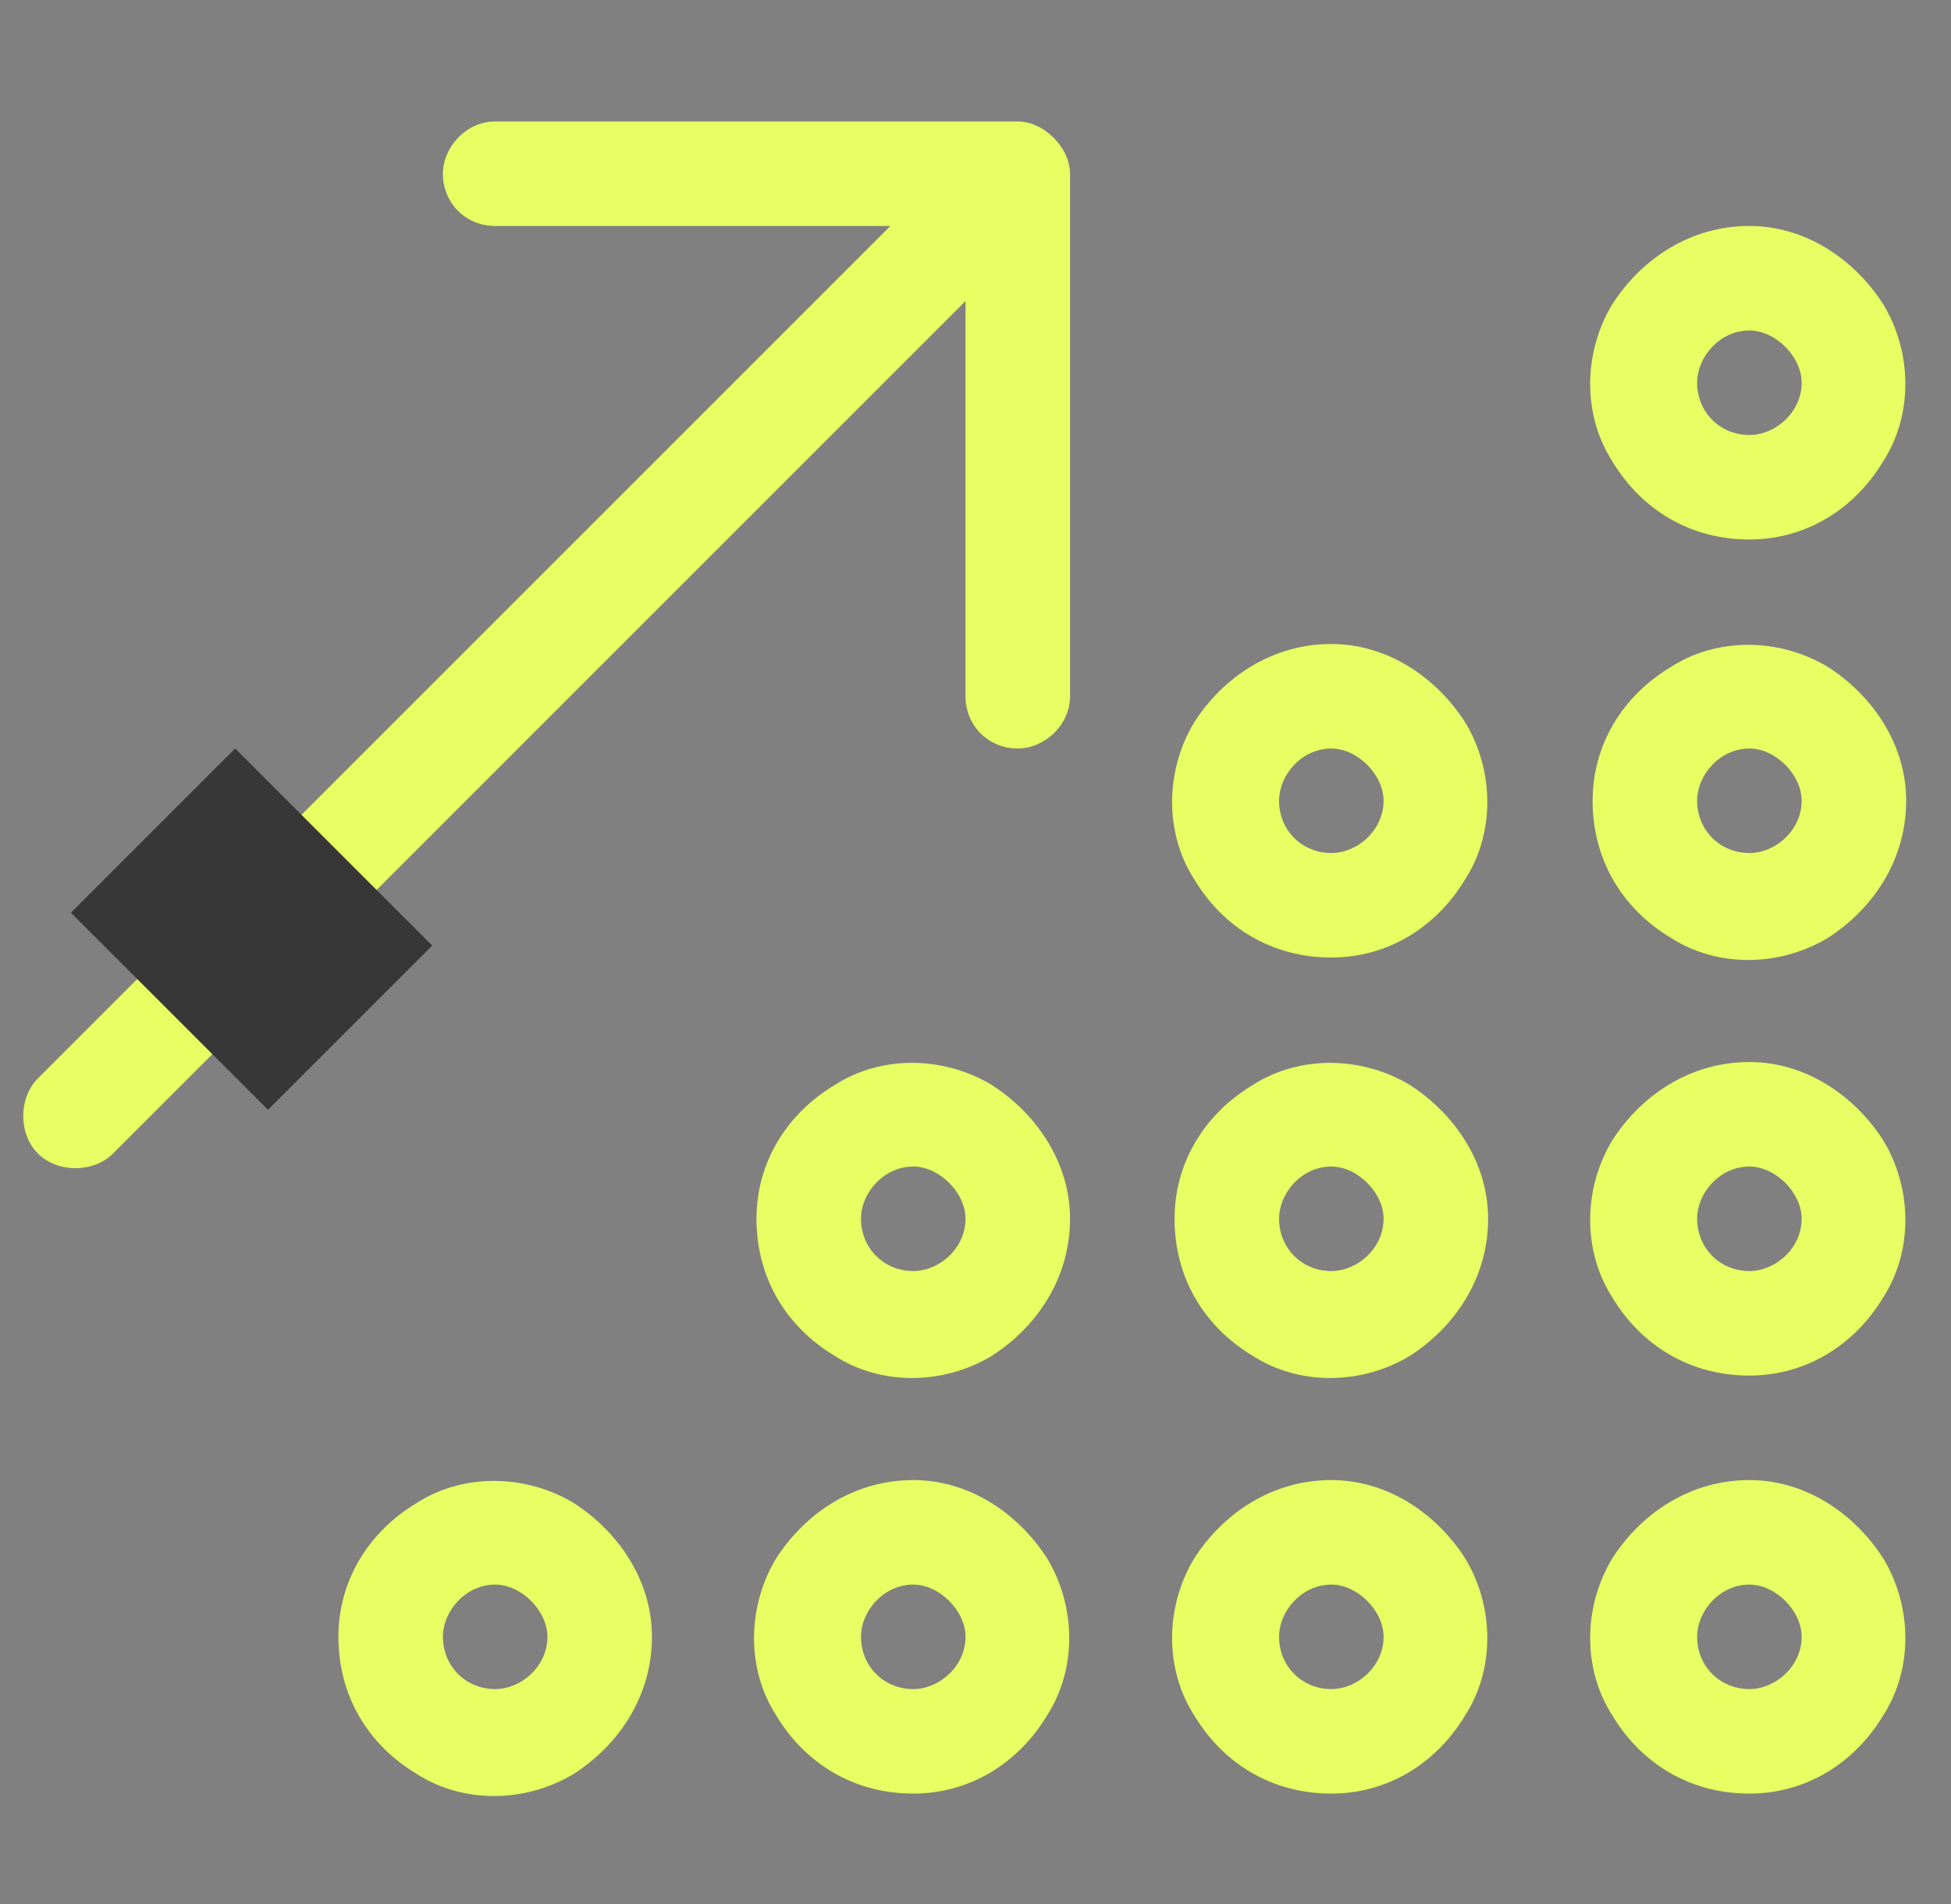 <svg width="42" height="41" viewBox="0 0 42 41" fill="none" xmlns="http://www.w3.org/2000/svg">
<rect x="0" y="0" width="42" height="41" fill="#808080" stroke="none"/>
<path d="M10.66 2.615H21.91C22.473 2.615 23.035 3.178 23.035 3.74V14.99C23.035 15.623 22.473 16.115 21.91 16.115C21.277 16.115 20.785 15.623 20.785 14.99V6.482L2.434 24.834C2.012 25.256 1.238 25.256 0.816 24.834C0.395 24.412 0.395 23.639 0.816 23.217L19.168 4.865H10.66C10.027 4.865 9.535 4.373 9.535 3.74C9.535 3.178 10.027 2.615 10.66 2.615ZM37.66 7.115C37.027 7.115 36.535 7.678 36.535 8.24C36.535 8.873 37.027 9.365 37.66 9.365C38.223 9.365 38.785 8.873 38.785 8.24C38.785 7.678 38.223 7.115 37.66 7.115ZM37.66 11.615C36.395 11.615 35.34 10.982 34.707 9.928C34.074 8.943 34.074 7.607 34.707 6.553C35.34 5.568 36.395 4.865 37.66 4.865C38.855 4.865 39.91 5.568 40.543 6.553C41.176 7.607 41.176 8.943 40.543 9.928C39.91 10.982 38.855 11.615 37.66 11.615ZM28.66 16.115C28.027 16.115 27.535 16.678 27.535 17.24C27.535 17.873 28.027 18.365 28.66 18.365C29.223 18.365 29.785 17.873 29.785 17.24C29.785 16.678 29.223 16.115 28.66 16.115ZM28.66 20.615C27.395 20.615 26.34 19.982 25.707 18.928C25.074 17.943 25.074 16.607 25.707 15.553C26.34 14.568 27.395 13.865 28.66 13.865C29.855 13.865 30.91 14.568 31.543 15.553C32.176 16.607 32.176 17.943 31.543 18.928C30.91 19.982 29.855 20.615 28.66 20.615ZM27.535 26.24C27.535 26.873 28.027 27.365 28.66 27.365C29.223 27.365 29.785 26.873 29.785 26.24C29.785 25.678 29.223 25.115 28.66 25.115C28.027 25.115 27.535 25.678 27.535 26.24ZM32.035 26.24C32.035 27.506 31.332 28.561 30.348 29.193C29.293 29.826 27.957 29.826 26.973 29.193C25.918 28.561 25.285 27.506 25.285 26.24C25.285 25.045 25.918 23.99 26.973 23.357C27.957 22.725 29.293 22.725 30.348 23.357C31.332 23.99 32.035 25.045 32.035 26.24ZM28.66 34.115C28.027 34.115 27.535 34.678 27.535 35.24C27.535 35.873 28.027 36.365 28.66 36.365C29.223 36.365 29.785 35.873 29.785 35.24C29.785 34.678 29.223 34.115 28.66 34.115ZM28.66 38.615C27.395 38.615 26.34 37.982 25.707 36.928C25.074 35.943 25.074 34.607 25.707 33.553C26.34 32.568 27.395 31.865 28.66 31.865C29.855 31.865 30.91 32.568 31.543 33.553C32.176 34.607 32.176 35.943 31.543 36.928C30.91 37.982 29.855 38.615 28.66 38.615ZM37.66 34.115C37.027 34.115 36.535 34.678 36.535 35.24C36.535 35.873 37.027 36.365 37.66 36.365C38.223 36.365 38.785 35.873 38.785 35.24C38.785 34.678 38.223 34.115 37.66 34.115ZM37.66 38.615C36.395 38.615 35.34 37.982 34.707 36.928C34.074 35.943 34.074 34.607 34.707 33.553C35.34 32.568 36.395 31.865 37.66 31.865C38.855 31.865 39.91 32.568 40.543 33.553C41.176 34.607 41.176 35.943 40.543 36.928C39.91 37.982 38.855 38.615 37.66 38.615ZM18.535 26.24C18.535 26.873 19.027 27.365 19.66 27.365C20.223 27.365 20.785 26.873 20.785 26.24C20.785 25.678 20.223 25.115 19.66 25.115C19.027 25.115 18.535 25.678 18.535 26.24ZM23.035 26.24C23.035 27.506 22.332 28.561 21.348 29.193C20.293 29.826 18.957 29.826 17.973 29.193C16.918 28.561 16.285 27.506 16.285 26.24C16.285 25.045 16.918 23.99 17.973 23.357C18.957 22.725 20.293 22.725 21.348 23.357C22.332 23.99 23.035 25.045 23.035 26.24ZM19.66 34.115C19.027 34.115 18.535 34.678 18.535 35.24C18.535 35.873 19.027 36.365 19.66 36.365C20.223 36.365 20.785 35.873 20.785 35.24C20.785 34.678 20.223 34.115 19.66 34.115ZM19.66 38.615C18.395 38.615 17.34 37.982 16.707 36.928C16.074 35.943 16.074 34.607 16.707 33.553C17.34 32.568 18.395 31.865 19.66 31.865C20.855 31.865 21.91 32.568 22.543 33.553C23.176 34.607 23.176 35.943 22.543 36.928C21.91 37.982 20.855 38.615 19.66 38.615ZM9.535 35.24C9.535 35.873 10.027 36.365 10.66 36.365C11.223 36.365 11.785 35.873 11.785 35.24C11.785 34.678 11.223 34.115 10.66 34.115C10.027 34.115 9.535 34.678 9.535 35.24ZM14.035 35.24C14.035 36.506 13.332 37.56 12.348 38.193C11.293 38.826 9.957 38.826 8.973 38.193C7.918 37.56 7.285 36.506 7.285 35.24C7.285 34.045 7.918 32.99 8.973 32.357C9.957 31.725 11.293 31.725 12.348 32.357C13.332 32.99 14.035 34.045 14.035 35.24ZM37.66 25.115C37.027 25.115 36.535 25.678 36.535 26.24C36.535 26.873 37.027 27.365 37.66 27.365C38.223 27.365 38.785 26.873 38.785 26.24C38.785 25.678 38.223 25.115 37.66 25.115ZM37.66 29.615C36.395 29.615 35.34 28.982 34.707 27.928C34.074 26.943 34.074 25.607 34.707 24.553C35.34 23.568 36.395 22.865 37.66 22.865C38.855 22.865 39.91 23.568 40.543 24.553C41.176 25.607 41.176 26.943 40.543 27.928C39.91 28.982 38.855 29.615 37.66 29.615ZM36.535 17.24C36.535 17.873 37.027 18.365 37.66 18.365C38.223 18.365 38.785 17.873 38.785 17.24C38.785 16.678 38.223 16.115 37.66 16.115C37.027 16.115 36.535 16.678 36.535 17.24ZM41.035 17.24C41.035 18.506 40.332 19.561 39.348 20.193C38.293 20.826 36.957 20.826 35.973 20.193C34.918 19.561 34.285 18.506 34.285 17.24C34.285 16.045 34.918 14.99 35.973 14.357C36.957 13.725 38.293 13.725 39.348 14.357C40.332 14.99 41.035 16.045 41.035 17.24Z" fill="#E7FF62"/>
<rect x="5.062" y="16.115" width="6" height="5" transform="rotate(45 5.062 16.115)" fill="#373737"/>
</svg>
